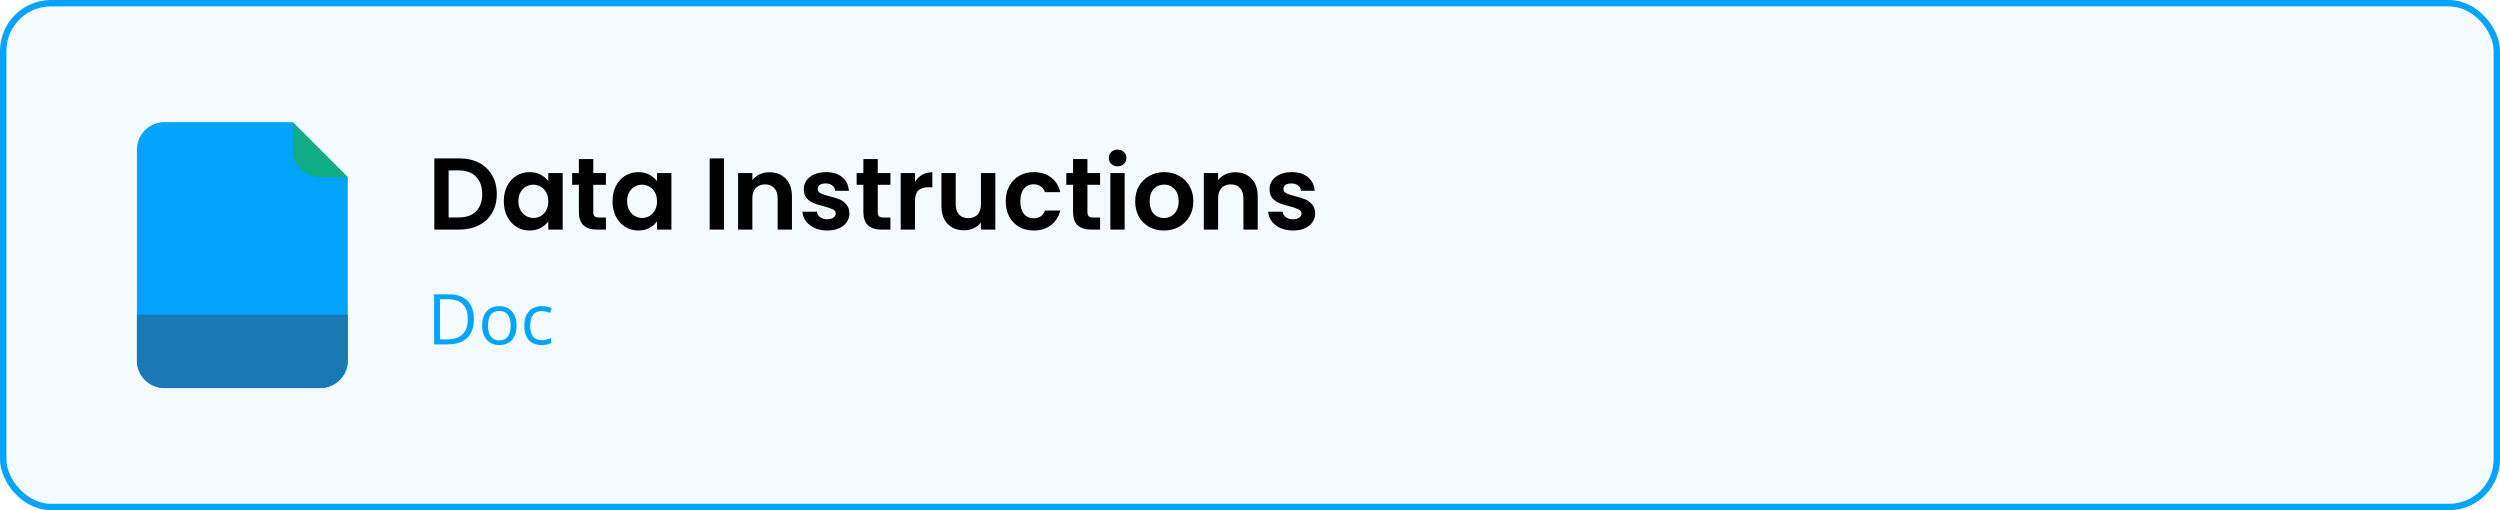 <svg width="392" height="80" viewBox="0 0 392 80" fill="none" xmlns="http://www.w3.org/2000/svg">
<rect x="0.5" y="0.5" width="391" height="79" rx="7.5" fill="#02A4FF" fill-opacity="0.05" stroke="#02A4FF"/>
<path d="M72.008 24.832C73.181 24.832 74.211 25.061 75.096 25.52C75.992 25.979 76.68 26.635 77.16 27.488C77.651 28.331 77.896 29.312 77.896 30.432C77.896 31.552 77.651 32.533 77.16 33.376C76.68 34.208 75.992 34.853 75.096 35.312C74.211 35.771 73.181 36 72.008 36H68.104V24.832H72.008ZM71.928 34.096C73.101 34.096 74.008 33.776 74.648 33.136C75.288 32.496 75.608 31.595 75.608 30.432C75.608 29.269 75.288 28.363 74.648 27.712C74.008 27.051 73.101 26.72 71.928 26.72H70.344V34.096H71.928ZM78.997 31.536C78.997 30.64 79.173 29.845 79.525 29.152C79.887 28.459 80.373 27.925 80.981 27.552C81.599 27.179 82.287 26.992 83.045 26.992C83.706 26.992 84.282 27.125 84.773 27.392C85.274 27.659 85.674 27.995 85.973 28.4V27.136H88.229V36H85.973V34.704C85.685 35.12 85.285 35.467 84.773 35.744C84.271 36.011 83.69 36.144 83.029 36.144C82.282 36.144 81.599 35.952 80.981 35.568C80.373 35.184 79.887 34.645 79.525 33.952C79.173 33.248 78.997 32.443 78.997 31.536ZM85.973 31.568C85.973 31.024 85.866 30.56 85.653 30.176C85.439 29.781 85.151 29.483 84.789 29.28C84.426 29.067 84.037 28.96 83.621 28.96C83.205 28.96 82.821 29.061 82.469 29.264C82.117 29.467 81.829 29.765 81.605 30.16C81.391 30.544 81.285 31.003 81.285 31.536C81.285 32.069 81.391 32.539 81.605 32.944C81.829 33.339 82.117 33.643 82.469 33.856C82.831 34.069 83.215 34.176 83.621 34.176C84.037 34.176 84.426 34.075 84.789 33.872C85.151 33.659 85.439 33.36 85.653 32.976C85.866 32.581 85.973 32.112 85.973 31.568ZM93.025 28.976V33.264C93.025 33.563 93.094 33.781 93.233 33.92C93.382 34.048 93.627 34.112 93.969 34.112H95.008V36H93.6C91.713 36 90.769 35.083 90.769 33.248V28.976H89.713V27.136H90.769V24.944H93.025V27.136H95.008V28.976H93.025ZM96.044 31.536C96.044 30.64 96.22 29.845 96.572 29.152C96.934 28.459 97.42 27.925 98.028 27.552C98.646 27.179 99.334 26.992 100.092 26.992C100.753 26.992 101.329 27.125 101.82 27.392C102.321 27.659 102.721 27.995 103.02 28.4V27.136H105.276V36H103.02V34.704C102.732 35.12 102.332 35.467 101.82 35.744C101.318 36.011 100.737 36.144 100.076 36.144C99.329 36.144 98.646 35.952 98.028 35.568C97.42 35.184 96.934 34.645 96.572 33.952C96.22 33.248 96.044 32.443 96.044 31.536ZM103.02 31.568C103.02 31.024 102.913 30.56 102.7 30.176C102.486 29.781 102.198 29.483 101.836 29.28C101.473 29.067 101.084 28.96 100.668 28.96C100.252 28.96 99.868 29.061 99.516 29.264C99.164 29.467 98.876 29.765 98.652 30.16C98.438 30.544 98.332 31.003 98.332 31.536C98.332 32.069 98.438 32.539 98.652 32.944C98.876 33.339 99.164 33.643 99.516 33.856C99.878 34.069 100.262 34.176 100.668 34.176C101.084 34.176 101.473 34.075 101.836 33.872C102.198 33.659 102.486 33.36 102.7 32.976C102.913 32.581 103.02 32.112 103.02 31.568ZM113.516 24.832V36H111.276V24.832H113.516ZM120.641 27.008C121.697 27.008 122.55 27.344 123.201 28.016C123.852 28.677 124.177 29.605 124.177 30.8V36H121.937V31.104C121.937 30.4 121.761 29.861 121.409 29.488C121.057 29.104 120.577 28.912 119.969 28.912C119.35 28.912 118.86 29.104 118.497 29.488C118.145 29.861 117.969 30.4 117.969 31.104V36H115.729V27.136H117.969V28.24C118.268 27.856 118.646 27.557 119.105 27.344C119.574 27.12 120.086 27.008 120.641 27.008ZM129.699 36.144C128.974 36.144 128.323 36.016 127.747 35.76C127.171 35.493 126.712 35.136 126.371 34.688C126.04 34.24 125.859 33.744 125.827 33.2H128.083C128.126 33.541 128.291 33.824 128.579 34.048C128.878 34.272 129.246 34.384 129.683 34.384C130.11 34.384 130.44 34.299 130.675 34.128C130.92 33.957 131.043 33.739 131.043 33.472C131.043 33.184 130.894 32.971 130.595 32.832C130.307 32.683 129.843 32.523 129.203 32.352C128.542 32.192 127.998 32.027 127.571 31.856C127.155 31.685 126.792 31.424 126.483 31.072C126.184 30.72 126.035 30.245 126.035 29.648C126.035 29.157 126.174 28.709 126.451 28.304C126.739 27.899 127.144 27.579 127.667 27.344C128.2 27.109 128.824 26.992 129.539 26.992C130.595 26.992 131.438 27.259 132.067 27.792C132.696 28.315 133.043 29.024 133.107 29.92H130.963C130.931 29.568 130.782 29.291 130.515 29.088C130.259 28.875 129.912 28.768 129.475 28.768C129.07 28.768 128.755 28.843 128.531 28.992C128.318 29.141 128.211 29.349 128.211 29.616C128.211 29.915 128.36 30.144 128.659 30.304C128.958 30.453 129.422 30.608 130.051 30.768C130.691 30.928 131.219 31.093 131.635 31.264C132.051 31.435 132.408 31.701 132.707 32.064C133.016 32.416 133.176 32.885 133.187 33.472C133.187 33.984 133.043 34.443 132.755 34.848C132.478 35.253 132.072 35.573 131.539 35.808C131.016 36.032 130.403 36.144 129.699 36.144ZM137.634 28.976V33.264C137.634 33.563 137.703 33.781 137.842 33.92C137.991 34.048 138.237 34.112 138.578 34.112H139.618V36H138.21C136.322 36 135.378 35.083 135.378 33.248V28.976H134.322V27.136H135.378V24.944H137.634V27.136H139.618V28.976H137.634ZM143.469 28.512C143.757 28.043 144.13 27.675 144.589 27.408C145.058 27.141 145.592 27.008 146.189 27.008V29.36H145.597C144.893 29.36 144.36 29.525 143.997 29.856C143.645 30.187 143.469 30.763 143.469 31.584V36H141.229V27.136H143.469V28.512ZM156.066 27.136V36H153.81V34.88C153.522 35.264 153.143 35.568 152.674 35.792C152.215 36.005 151.714 36.112 151.17 36.112C150.476 36.112 149.863 35.968 149.33 35.68C148.796 35.381 148.375 34.949 148.066 34.384C147.767 33.808 147.618 33.125 147.618 32.336V27.136H149.858V32.016C149.858 32.72 150.034 33.264 150.386 33.648C150.738 34.021 151.218 34.208 151.826 34.208C152.444 34.208 152.93 34.021 153.282 33.648C153.634 33.264 153.81 32.72 153.81 32.016V27.136H156.066ZM157.7 31.568C157.7 30.651 157.887 29.851 158.26 29.168C158.633 28.475 159.151 27.941 159.812 27.568C160.473 27.184 161.231 26.992 162.084 26.992C163.183 26.992 164.089 27.269 164.804 27.824C165.529 28.368 166.015 29.136 166.26 30.128H163.844C163.716 29.744 163.497 29.445 163.188 29.232C162.889 29.008 162.516 28.896 162.068 28.896C161.428 28.896 160.921 29.131 160.548 29.6C160.175 30.059 159.988 30.715 159.988 31.568C159.988 32.411 160.175 33.067 160.548 33.536C160.921 33.995 161.428 34.224 162.068 34.224C162.975 34.224 163.567 33.819 163.844 33.008H166.26C166.015 33.968 165.529 34.731 164.804 35.296C164.079 35.861 163.172 36.144 162.084 36.144C161.231 36.144 160.473 35.957 159.812 35.584C159.151 35.2 158.633 34.667 158.26 33.984C157.887 33.291 157.7 32.485 157.7 31.568ZM170.509 28.976V33.264C170.509 33.563 170.578 33.781 170.717 33.92C170.866 34.048 171.112 34.112 171.453 34.112H172.493V36H171.085C169.197 36 168.253 35.083 168.253 33.248V28.976H167.197V27.136H168.253V24.944H170.509V27.136H172.493V28.976H170.509ZM175.24 26.08C174.845 26.08 174.515 25.957 174.248 25.712C173.992 25.456 173.864 25.141 173.864 24.768C173.864 24.395 173.992 24.085 174.248 23.84C174.515 23.584 174.845 23.456 175.24 23.456C175.635 23.456 175.96 23.584 176.216 23.84C176.483 24.085 176.616 24.395 176.616 24.768C176.616 25.141 176.483 25.456 176.216 25.712C175.96 25.957 175.635 26.08 175.24 26.08ZM176.344 27.136V36H174.104V27.136H176.344ZM182.493 36.144C181.64 36.144 180.872 35.957 180.189 35.584C179.506 35.2 178.968 34.661 178.573 33.968C178.189 33.275 177.997 32.475 177.997 31.568C177.997 30.661 178.194 29.861 178.589 29.168C178.994 28.475 179.544 27.941 180.237 27.568C180.93 27.184 181.704 26.992 182.557 26.992C183.41 26.992 184.184 27.184 184.877 27.568C185.57 27.941 186.114 28.475 186.509 29.168C186.914 29.861 187.117 30.661 187.117 31.568C187.117 32.475 186.909 33.275 186.493 33.968C186.088 34.661 185.533 35.2 184.829 35.584C184.136 35.957 183.357 36.144 182.493 36.144ZM182.493 34.192C182.898 34.192 183.277 34.096 183.629 33.904C183.992 33.701 184.28 33.403 184.493 33.008C184.706 32.613 184.813 32.133 184.813 31.568C184.813 30.725 184.589 30.08 184.141 29.632C183.704 29.173 183.165 28.944 182.525 28.944C181.885 28.944 181.346 29.173 180.909 29.632C180.482 30.08 180.269 30.725 180.269 31.568C180.269 32.411 180.477 33.061 180.893 33.52C181.32 33.968 181.853 34.192 182.493 34.192ZM193.672 27.008C194.728 27.008 195.582 27.344 196.232 28.016C196.883 28.677 197.208 29.605 197.208 30.8V36H194.968V31.104C194.968 30.4 194.792 29.861 194.44 29.488C194.088 29.104 193.608 28.912 193 28.912C192.382 28.912 191.891 29.104 191.528 29.488C191.176 29.861 191 30.4 191 31.104V36H188.76V27.136H191V28.24C191.299 27.856 191.678 27.557 192.136 27.344C192.606 27.12 193.118 27.008 193.672 27.008ZM202.73 36.144C202.005 36.144 201.354 36.016 200.778 35.76C200.202 35.493 199.744 35.136 199.402 34.688C199.072 34.24 198.89 33.744 198.858 33.2H201.114C201.157 33.541 201.322 33.824 201.61 34.048C201.909 34.272 202.277 34.384 202.714 34.384C203.141 34.384 203.472 34.299 203.706 34.128C203.952 33.957 204.074 33.739 204.074 33.472C204.074 33.184 203.925 32.971 203.626 32.832C203.338 32.683 202.874 32.523 202.234 32.352C201.573 32.192 201.029 32.027 200.602 31.856C200.186 31.685 199.824 31.424 199.514 31.072C199.216 30.72 199.066 30.245 199.066 29.648C199.066 29.157 199.205 28.709 199.482 28.304C199.77 27.899 200.176 27.579 200.698 27.344C201.232 27.109 201.856 26.992 202.57 26.992C203.626 26.992 204.469 27.259 205.098 27.792C205.728 28.315 206.074 29.024 206.138 29.92H203.994C203.962 29.568 203.813 29.291 203.546 29.088C203.29 28.875 202.944 28.768 202.506 28.768C202.101 28.768 201.786 28.843 201.562 28.992C201.349 29.141 201.242 29.349 201.242 29.616C201.242 29.915 201.392 30.144 201.69 30.304C201.989 30.453 202.453 30.608 203.082 30.768C203.722 30.928 204.25 31.093 204.666 31.264C205.082 31.435 205.44 31.701 205.738 32.064C206.048 32.416 206.208 32.885 206.218 33.472C206.218 33.984 206.074 34.443 205.786 34.848C205.509 35.253 205.104 35.573 204.57 35.808C204.048 36.032 203.434 36.144 202.73 36.144Z" fill="black"/>
<path d="M74.31 49.998C74.31 50.883 74.149 51.622 73.827 52.217C73.504 52.808 73.037 53.253 72.425 53.554C71.816 53.851 71.077 54 70.207 54H68.074V46.148H70.443C71.241 46.148 71.929 46.294 72.505 46.588C73.082 46.878 73.526 47.309 73.837 47.882C74.153 48.452 74.31 49.157 74.31 49.998ZM73.349 50.031C73.349 49.325 73.231 48.743 72.994 48.285C72.761 47.827 72.418 47.487 71.963 47.265C71.512 47.039 70.959 46.926 70.303 46.926H68.987V53.216H70.099C71.18 53.216 71.992 52.949 72.532 52.416C73.076 51.882 73.349 51.087 73.349 50.031ZM80.997 51.046C80.997 51.529 80.934 51.961 80.809 52.34C80.684 52.72 80.503 53.04 80.267 53.302C80.03 53.563 79.744 53.764 79.407 53.903C79.074 54.039 78.697 54.107 78.274 54.107C77.88 54.107 77.518 54.039 77.189 53.903C76.863 53.764 76.58 53.563 76.34 53.302C76.104 53.04 75.92 52.72 75.787 52.34C75.658 51.961 75.594 51.529 75.594 51.046C75.594 50.401 75.703 49.853 75.921 49.402C76.14 48.948 76.451 48.602 76.856 48.366C77.264 48.126 77.749 48.006 78.311 48.006C78.849 48.006 79.318 48.126 79.719 48.366C80.123 48.606 80.437 48.953 80.659 49.408C80.884 49.859 80.997 50.405 80.997 51.046ZM76.518 51.046C76.518 51.519 76.58 51.928 76.706 52.276C76.831 52.623 77.024 52.892 77.286 53.081C77.547 53.271 77.884 53.366 78.295 53.366C78.704 53.366 79.038 53.271 79.3 53.081C79.565 52.892 79.76 52.623 79.885 52.276C80.011 51.928 80.073 51.519 80.073 51.046C80.073 50.577 80.011 50.172 79.885 49.832C79.76 49.488 79.567 49.223 79.305 49.037C79.044 48.851 78.705 48.758 78.29 48.758C77.678 48.758 77.228 48.96 76.942 49.365C76.659 49.769 76.518 50.33 76.518 51.046ZM84.897 54.107C84.367 54.107 83.899 53.998 83.495 53.78C83.09 53.561 82.775 53.228 82.549 52.781C82.324 52.333 82.211 51.769 82.211 51.089C82.211 50.376 82.329 49.794 82.565 49.343C82.805 48.889 83.135 48.552 83.554 48.334C83.973 48.115 84.449 48.006 84.982 48.006C85.276 48.006 85.559 48.036 85.831 48.097C86.107 48.154 86.332 48.228 86.508 48.317L86.239 49.064C86.06 48.992 85.853 48.928 85.616 48.871C85.383 48.813 85.165 48.785 84.961 48.785C84.553 48.785 84.213 48.872 83.94 49.048C83.672 49.223 83.47 49.481 83.334 49.821C83.201 50.161 83.135 50.58 83.135 51.078C83.135 51.554 83.199 51.961 83.328 52.297C83.461 52.634 83.656 52.892 83.914 53.071C84.175 53.246 84.501 53.334 84.891 53.334C85.203 53.334 85.484 53.302 85.734 53.237C85.985 53.169 86.212 53.09 86.416 53.001V53.796C86.22 53.896 85.999 53.973 85.756 54.027C85.516 54.081 85.23 54.107 84.897 54.107Z" fill="#02A4FF"/>
<path d="M50.219 60.844H25.781C24.637 60.844 23.541 60.389 22.732 59.581C21.923 58.772 21.469 57.675 21.469 56.531V23.469C21.469 22.325 21.923 21.228 22.732 20.419C23.541 19.611 24.637 19.156 25.781 19.156H45.906L54.531 27.781V42.156V56.531C54.531 57.675 54.077 58.772 53.268 59.581C52.459 60.389 51.362 60.844 50.219 60.844Z" fill="#02A4FF"/>
<path d="M21.469 49.344H54.531V56.531C54.531 57.675 54.077 58.772 53.268 59.581C52.459 60.389 51.362 60.844 50.219 60.844H25.781C24.637 60.844 23.541 60.389 22.732 59.581C21.923 58.772 21.469 57.675 21.469 56.531V49.344Z" fill="#1A78B3"/>
<path d="M54.531 27.781H50.219C49.075 27.781 47.978 27.327 47.169 26.518C46.361 25.709 45.906 24.613 45.906 23.469V19.156L54.531 27.781Z" fill="#10AC84"/>
</svg>
